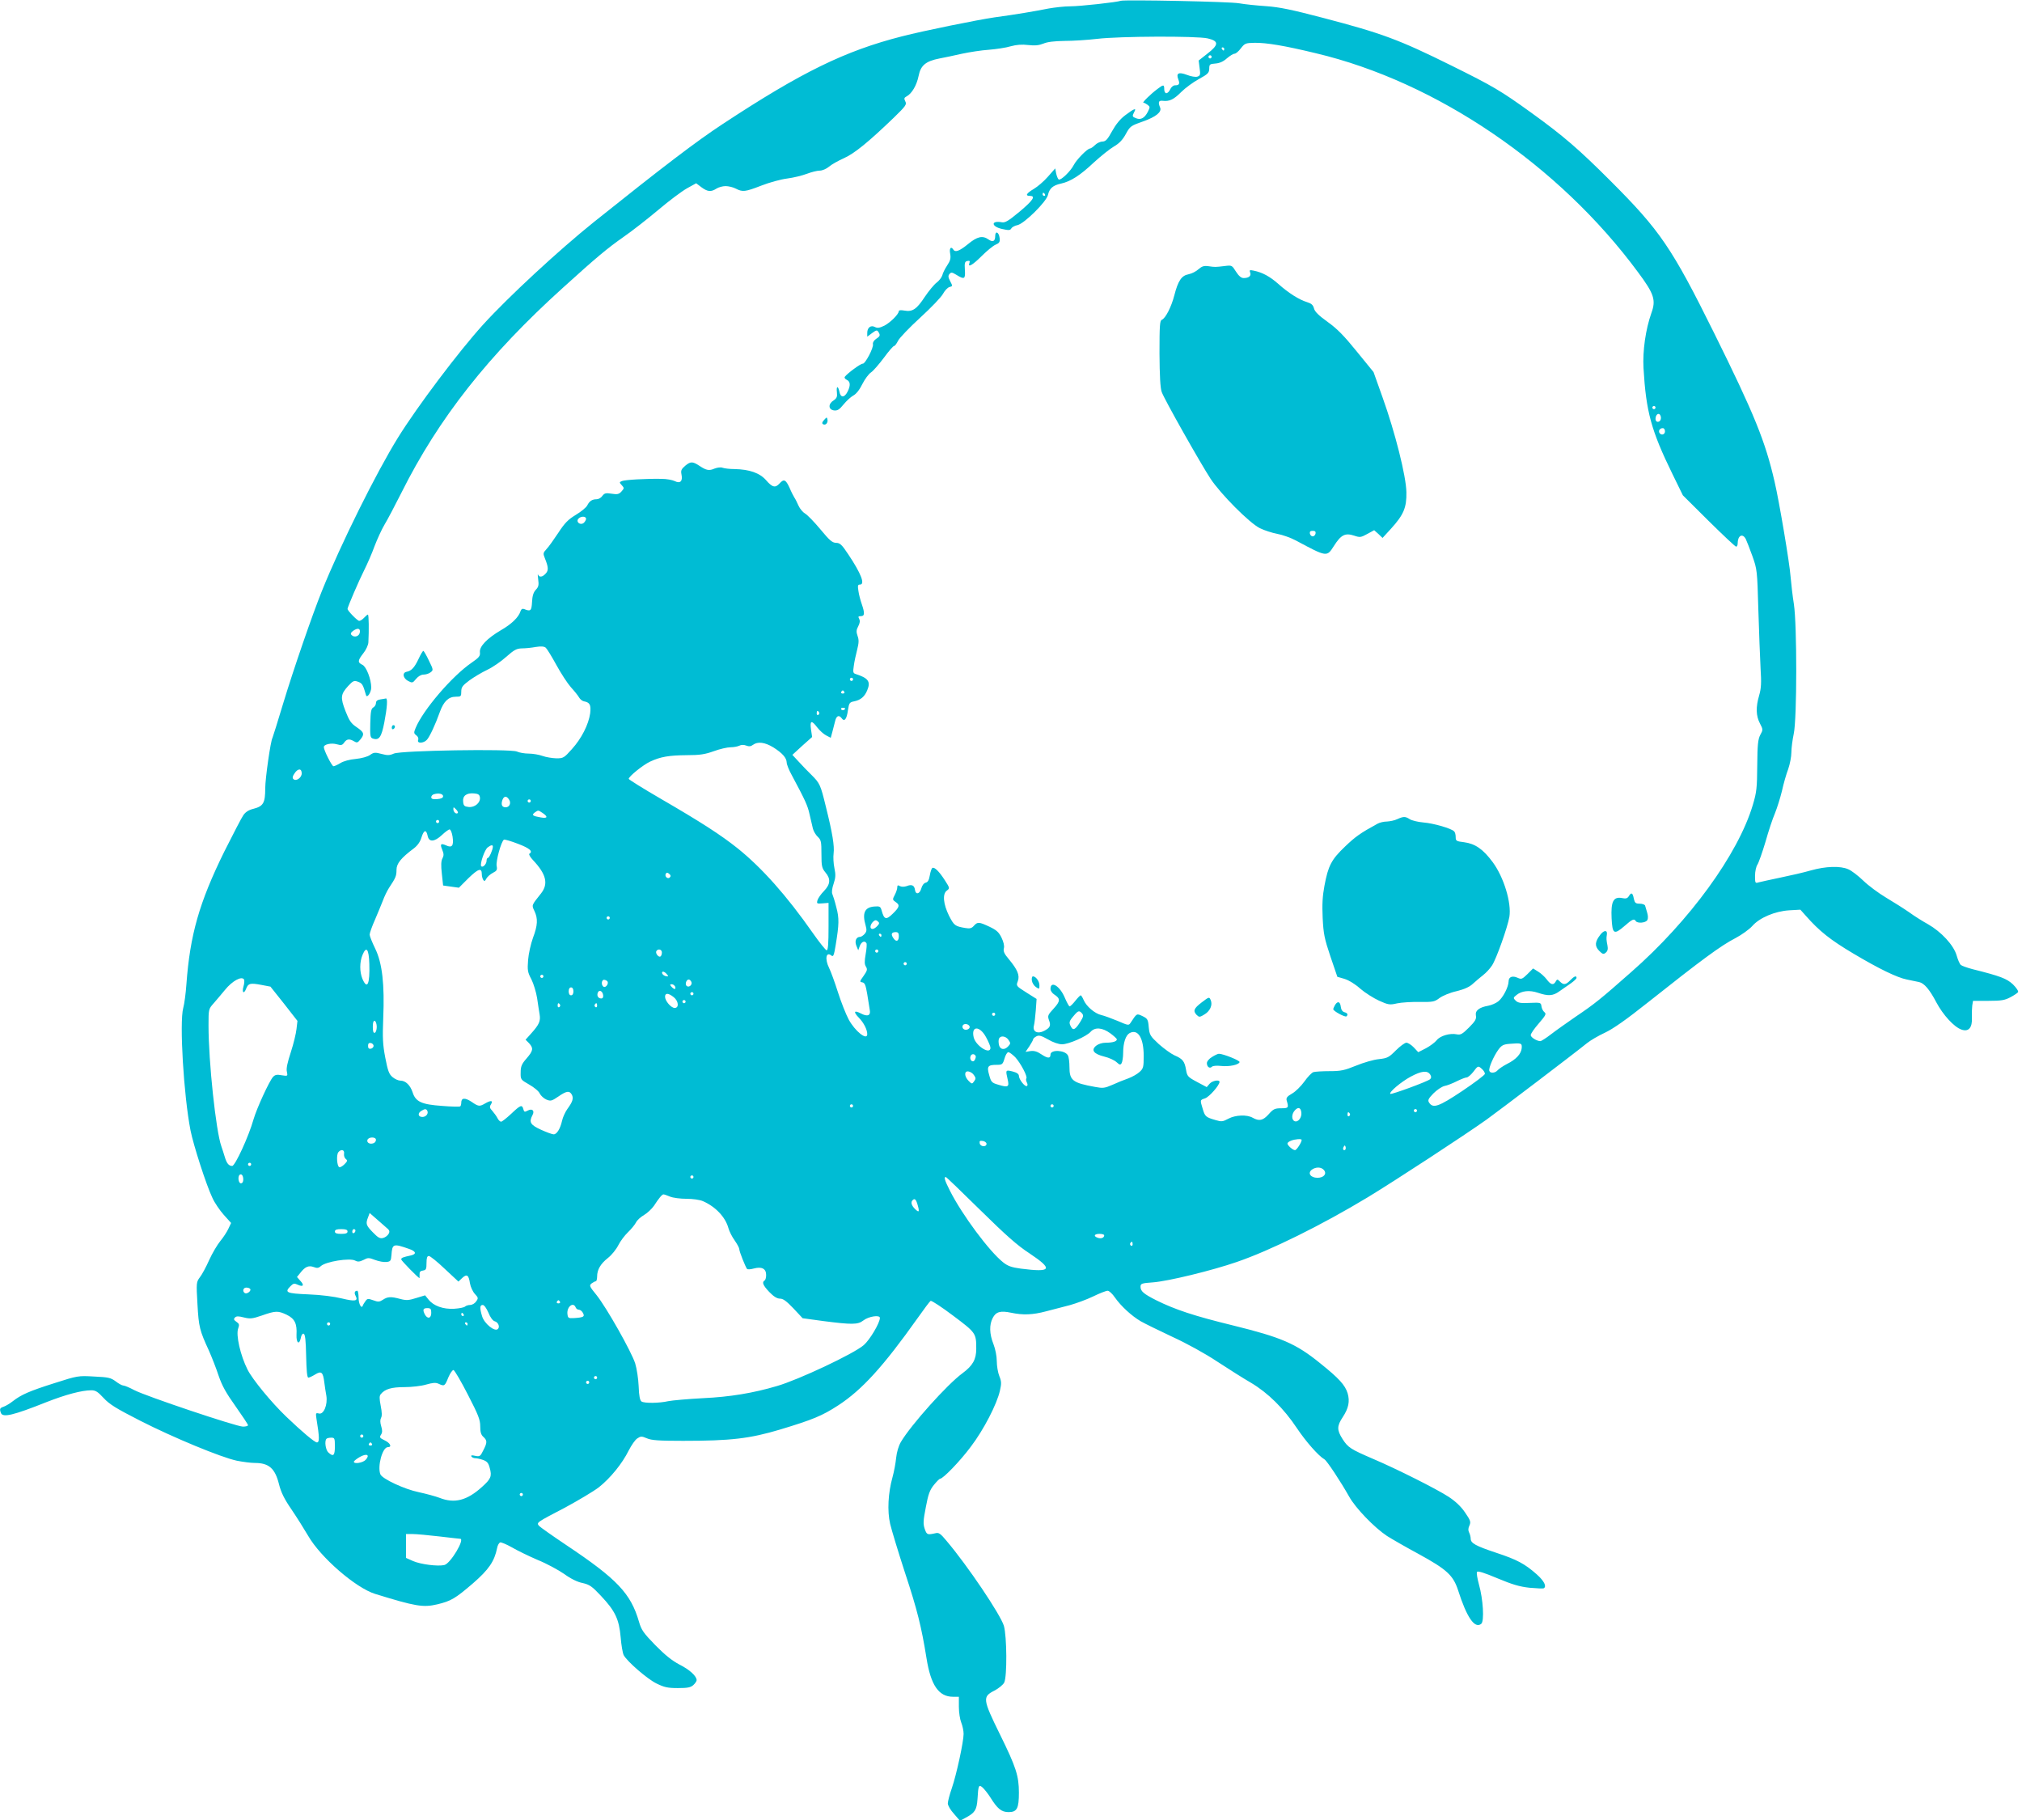 <?xml version="1.0" standalone="no"?>
<!DOCTYPE svg PUBLIC "-//W3C//DTD SVG 20010904//EN"
 "http://www.w3.org/TR/2001/REC-SVG-20010904/DTD/svg10.dtd">
<svg version="1.0" xmlns="http://www.w3.org/2000/svg"
 width="1280pt" height="1152pt" viewBox="0 0 1280 1152"
 preserveAspectRatio="xMidYMid meet">
<g transform="translate(0,1152) scale(0.1,-0.1)"
fill="#00bcd4" stroke="none">
<path d="M7095 11515 c-23 -9 -259 -35 -320 -35 -36 0 -98 -7 -138 -14 -78
-16 -215 -39 -342 -56 -109 -16 -445 -84 -585 -120 -361 -92 -635 -226 -1135
-555 -166 -109 -376 -269 -815 -620 -222 -178 -543 -475 -702 -650 -155 -171
-417 -519 -538 -714 -139 -224 -363 -676 -482 -971 -62 -154 -181 -500 -244
-708 -36 -119 -67 -219 -69 -222 -12 -19 -46 -258 -46 -320 0 -92 -12 -113
-73 -129 -30 -7 -51 -20 -65 -40 -11 -15 -65 -120 -121 -231 -159 -323 -217
-527 -240 -840 -4 -58 -13 -125 -20 -150 -25 -91 3 -555 46 -775 18 -92 100
-347 139 -428 14 -31 47 -79 72 -107 l46 -51 -17 -36 c-9 -20 -32 -55 -51 -78
-19 -23 -51 -77 -71 -121 -19 -43 -46 -93 -59 -109 -22 -30 -23 -34 -15 -170
8 -145 14 -167 73 -295 18 -41 46 -112 61 -158 22 -64 47 -109 107 -193 43
-61 79 -115 79 -120 0 -5 -14 -9 -32 -9 -41 0 -616 193 -688 231 -30 16 -61
29 -69 29 -8 0 -30 12 -48 26 -31 23 -46 27 -137 31 -101 6 -105 5 -252 -42
-161 -51 -210 -73 -264 -115 -19 -15 -45 -30 -57 -34 -24 -8 -27 -14 -17 -40
12 -30 77 -15 288 69 120 47 223 75 284 75 27 0 41 -9 78 -49 37 -40 79 -66
232 -144 208 -106 512 -232 612 -253 36 -7 87 -14 113 -14 89 0 128 -34 153
-134 13 -52 33 -93 79 -160 34 -50 81 -125 105 -166 79 -138 302 -331 425
-369 256 -79 303 -87 393 -66 87 21 113 36 226 133 100 87 136 139 153 224 3
17 12 32 19 35 7 2 40 -12 74 -31 34 -20 108 -56 164 -80 57 -23 132 -64 168
-89 41 -30 84 -51 116 -57 44 -10 60 -21 116 -81 90 -95 115 -148 125 -262 4
-51 13 -101 19 -113 21 -40 150 -152 208 -180 49 -24 71 -29 135 -29 62 0 81
4 98 19 12 11 21 25 21 31 0 26 -45 67 -109 99 -47 25 -90 59 -153 123 -75 77
-88 96 -103 148 -52 179 -138 270 -460 485 -88 59 -166 114 -173 122 -17 21
-16 21 166 116 83 45 179 102 213 128 73 58 148 150 189 233 17 33 41 68 54
76 22 15 28 15 61 1 29 -13 79 -16 229 -16 304 0 422 14 616 72 205 62 264 86
367 153 150 98 284 245 502 552 40 57 77 106 82 109 6 3 70 -39 143 -94 144
-108 146 -111 146 -209 0 -68 -22 -107 -87 -155 -97 -71 -326 -327 -390 -435
-15 -26 -26 -64 -30 -100 -3 -32 -13 -87 -23 -123 -28 -100 -34 -214 -15 -296
9 -38 51 -177 94 -309 78 -236 104 -342 136 -540 27 -171 77 -245 168 -245
l37 0 0 -64 c0 -35 7 -80 15 -99 8 -20 15 -52 15 -72 0 -49 -45 -258 -75 -345
-14 -40 -25 -83 -25 -95 0 -13 17 -42 39 -66 l38 -44 37 20 c58 31 69 49 74
118 5 88 8 94 34 71 11 -11 32 -37 46 -59 46 -74 71 -95 117 -95 53 0 65 23
65 123 0 106 -18 162 -120 369 -110 224 -111 238 -35 277 27 14 55 37 62 51
19 38 17 292 -2 359 -22 72 -229 380 -364 539 -38 46 -49 53 -70 47 -50 -11
-54 -10 -67 27 -11 33 -10 51 7 139 15 81 25 108 51 140 17 21 35 39 39 39 19
0 127 112 194 202 81 106 166 270 185 356 10 44 10 58 -4 92 -9 22 -16 65 -16
95 0 31 -9 76 -21 107 -26 65 -27 123 -5 165 20 40 49 48 116 34 75 -16 137
-14 223 9 43 11 110 29 150 39 39 11 106 35 147 55 41 20 82 36 92 36 9 0 30
-19 46 -43 38 -54 105 -116 163 -150 24 -14 114 -58 199 -98 90 -41 210 -107
285 -157 72 -47 168 -108 215 -135 106 -63 207 -162 290 -287 57 -85 137 -176
174 -197 16 -9 103 -141 156 -235 40 -73 160 -197 240 -250 30 -19 120 -71
200 -114 179 -98 219 -135 250 -229 55 -173 106 -247 147 -213 20 17 12 155
-15 250 -10 37 -16 72 -12 78 5 8 46 -5 129 -40 96 -40 140 -53 204 -60 45 -4
85 -6 90 -3 19 12 2 46 -45 88 -76 67 -125 93 -255 136 -132 44 -163 61 -163
90 0 11 -5 29 -10 39 -7 13 -6 27 2 44 10 23 7 32 -28 83 -26 38 -60 70 -104
99 -79 51 -328 176 -476 239 -144 62 -160 72 -195 126 -37 58 -36 83 1 139 37
56 46 100 31 151 -16 52 -54 94 -175 191 -153 124 -245 163 -549 238 -250 61
-369 101 -488 160 -79 40 -99 57 -99 85 0 20 6 23 78 28 96 7 375 75 531 129
213 73 537 233 830 410 176 107 609 390 751 491 86 62 560 422 636 484 22 18
74 48 115 67 51 24 135 83 267 188 348 276 465 362 558 410 40 21 88 56 106
76 46 53 143 94 234 100 l71 4 34 -38 c86 -98 157 -154 302 -240 161 -96 277
-152 338 -164 30 -6 65 -13 77 -16 33 -7 67 -47 110 -129 42 -79 112 -156 159
-172 45 -16 69 12 66 76 -1 25 0 60 2 76 l5 30 98 0 c81 0 104 4 139 23 23 12
45 27 48 32 4 6 -11 28 -32 49 -40 37 -78 52 -258 97 -33 9 -65 20 -72 26 -7
5 -19 33 -27 61 -19 65 -97 149 -181 197 -33 18 -87 52 -120 76 -33 23 -98 64
-145 92 -47 28 -112 76 -145 108 -32 31 -75 64 -95 72 -50 22 -142 19 -235 -7
-44 -13 -132 -33 -195 -46 -63 -13 -125 -27 -137 -30 -22 -7 -23 -5 -23 42 0
27 7 58 15 70 8 12 31 77 51 144 19 68 46 149 60 181 13 32 33 95 44 140 10
46 28 109 40 140 11 32 20 79 20 105 0 27 7 80 15 118 21 95 21 689 1 821 -8
49 -17 127 -21 174 -6 85 -72 476 -101 600 -59 257 -128 427 -382 940 -269
543 -343 651 -657 965 -199 199 -297 284 -498 429 -198 143 -245 170 -507 300
-335 166 -441 205 -815 303 -195 51 -274 68 -360 74 -60 4 -137 12 -170 18
-56 11 -728 24 -750 16z m550 -238 c72 -17 71 -40 -1 -96 l-56 -44 6 -48 c6
-42 4 -48 -14 -54 -11 -4 -41 1 -66 11 -53 20 -70 11 -55 -28 11 -29 6 -38
-21 -38 -10 0 -24 -11 -30 -25 -6 -14 -17 -25 -25 -25 -7 0 -13 11 -13 25 0
31 -5 31 -44 1 -44 -33 -97 -86 -88 -86 5 0 16 -6 26 -13 17 -13 17 -15 2 -45
-20 -39 -44 -52 -73 -41 -26 10 -27 13 -13 40 16 28 1 23 -55 -19 -34 -25 -61
-59 -85 -102 -29 -53 -40 -65 -61 -66 -14 0 -35 -10 -47 -22 -12 -12 -27 -22
-32 -22 -16 0 -86 -71 -103 -105 -20 -39 -82 -99 -95 -91 -5 3 -12 20 -16 38
l-6 32 -46 -52 c-25 -29 -66 -64 -90 -78 -47 -28 -56 -44 -24 -44 38 0 20 -28
-66 -100 -70 -58 -91 -71 -112 -67 -69 13 -69 -26 0 -42 44 -10 53 -9 60 3 4
8 22 18 39 21 44 10 184 149 193 191 9 41 31 61 83 72 62 14 121 52 209 135
44 40 100 85 126 100 33 19 55 42 75 79 27 49 31 52 108 79 82 29 121 60 109
88 -14 34 -10 46 16 43 43 -5 69 7 118 56 26 26 77 63 112 82 57 31 64 39 65
65 0 28 3 30 40 33 26 2 50 13 72 33 19 16 40 29 48 29 8 0 26 15 40 34 25 32
30 34 88 35 74 1 189 -18 387 -66 764 -181 1540 -709 2040 -1387 101 -136 114
-175 84 -257 -37 -105 -56 -240 -50 -349 16 -276 49 -396 183 -670 l66 -135
163 -162 c91 -90 169 -163 174 -163 6 0 10 9 10 19 0 51 30 68 51 30 6 -12 25
-61 42 -108 30 -84 31 -91 38 -341 4 -140 11 -307 14 -370 6 -93 4 -127 -9
-172 -22 -75 -20 -129 5 -177 20 -38 20 -41 2 -73 -14 -27 -18 -61 -19 -193
-1 -142 -4 -170 -28 -250 -93 -312 -401 -735 -770 -1058 -196 -173 -231 -201
-351 -282 -55 -38 -126 -88 -157 -112 -31 -24 -61 -43 -67 -43 -22 0 -61 24
-61 38 0 9 23 42 51 74 44 51 49 61 36 71 -9 7 -17 23 -19 37 -3 24 -5 25 -74
22 -58 -3 -74 0 -89 14 -17 17 -16 19 5 36 33 27 83 32 136 14 65 -22 95 -20
135 9 19 13 51 36 72 50 20 14 37 30 37 35 0 17 -15 11 -40 -15 -28 -29 -42
-31 -65 -8 -16 16 -18 16 -27 0 -14 -25 -31 -21 -57 14 -12 16 -37 39 -54 49
l-32 20 -36 -36 c-33 -32 -38 -34 -62 -23 -33 15 -57 6 -57 -23 -1 -36 -35
-102 -65 -126 -15 -12 -43 -24 -64 -28 -57 -10 -84 -31 -78 -62 4 -22 -4 -36
-44 -76 -41 -41 -53 -48 -77 -43 -43 9 -105 -9 -127 -37 -11 -14 -42 -37 -68
-51 l-49 -25 -28 30 c-15 16 -37 30 -47 30 -10 0 -40 -22 -67 -49 -44 -44 -53
-49 -107 -55 -33 -3 -98 -22 -144 -41 -74 -30 -96 -35 -168 -35 -45 0 -91 -3
-102 -6 -11 -3 -37 -30 -58 -60 -21 -29 -56 -64 -78 -76 -31 -18 -38 -27 -34
-43 14 -47 12 -50 -35 -50 -40 0 -50 -5 -79 -38 -36 -40 -60 -45 -101 -22 -37
21 -109 18 -154 -6 -35 -19 -44 -20 -80 -9 -63 18 -68 23 -82 70 -18 59 -18
57 15 68 27 10 91 83 91 104 0 16 -46 8 -63 -12 l-18 -21 -62 33 c-58 31 -62
36 -69 77 -9 53 -21 69 -73 91 -22 10 -66 42 -99 71 -55 51 -59 58 -64 107 -4
49 -8 55 -39 70 -38 18 -36 19 -76 -42 -12 -18 -15 -17 -82 12 -39 16 -85 33
-103 37 -41 9 -95 55 -112 95 -7 16 -15 30 -19 30 -3 0 -19 -16 -34 -35 -15
-19 -31 -35 -36 -35 -4 0 -17 24 -30 54 -31 75 -91 112 -91 56 0 -11 11 -27
24 -35 40 -26 39 -42 -4 -89 -37 -40 -39 -46 -30 -72 14 -36 8 -49 -30 -69
-42 -22 -75 -5 -65 33 4 15 9 59 12 98 l5 71 -65 41 c-65 41 -65 42 -54 71 14
37 -2 74 -57 140 -29 34 -36 50 -31 69 4 15 -2 40 -15 67 -17 35 -32 48 -76
69 -66 31 -76 32 -99 6 -14 -16 -26 -19 -54 -14 -65 11 -71 15 -103 77 -37 75
-43 139 -14 160 19 14 19 16 -12 64 -37 58 -67 87 -80 79 -5 -3 -12 -24 -16
-47 -5 -29 -12 -43 -26 -46 -12 -3 -23 -18 -28 -37 -10 -36 -36 -41 -40 -8 -4
29 -21 36 -53 23 -16 -5 -31 -5 -42 0 -13 8 -17 6 -17 -8 0 -10 -7 -31 -16
-48 -15 -28 -14 -31 5 -44 29 -19 26 -32 -17 -74 -43 -42 -55 -38 -71 20 -7
25 -12 28 -47 25 -61 -5 -77 -42 -54 -121 8 -28 6 -38 -7 -53 -9 -10 -22 -18
-28 -18 -25 0 -36 -26 -24 -56 l12 -29 10 28 c11 27 31 35 42 17 3 -5 1 -37
-5 -69 -8 -46 -8 -65 2 -80 10 -17 8 -25 -15 -58 -26 -36 -26 -38 -8 -41 16
-3 21 -17 31 -75 6 -40 13 -84 16 -100 7 -35 -14 -44 -56 -22 -44 23 -50 11
-12 -28 30 -31 52 -74 52 -103 0 -43 -78 19 -118 94 -17 32 -48 110 -68 173
-20 63 -45 131 -55 151 -29 58 -20 108 15 79 11 -9 16 4 26 66 22 133 23 171
4 241 -9 37 -21 74 -25 83 -5 10 -2 36 8 65 13 39 14 57 5 100 -6 28 -8 70 -5
92 6 47 -7 128 -49 296 -34 140 -38 148 -92 202 -23 22 -59 60 -81 84 l-39 42
62 57 63 56 -7 48 c-8 57 3 61 40 12 15 -19 40 -42 56 -50 l29 -15 10 37 c5
21 13 50 17 66 8 36 24 44 41 22 18 -26 33 -9 41 51 7 45 10 49 40 55 40 8 66
30 82 70 23 55 7 77 -74 103 -16 5 -17 13 -11 52 3 25 13 70 21 101 11 44 12
62 3 87 -9 26 -9 38 4 62 11 21 12 35 6 47 -8 14 -6 17 11 17 24 0 25 19 5 77
-8 23 -18 60 -21 83 -5 33 -4 40 10 40 34 0 7 70 -74 191 -41 62 -53 73 -78
73 -24 1 -41 16 -99 86 -39 47 -82 91 -96 99 -14 8 -33 30 -42 50 -9 20 -20
43 -26 51 -5 8 -20 36 -31 63 -24 52 -36 57 -63 27 -27 -30 -46 -25 -85 20
-40 46 -105 69 -200 71 -30 0 -64 4 -75 8 -12 5 -33 2 -52 -5 -34 -15 -52 -11
-93 16 -45 30 -58 30 -91 3 -26 -22 -30 -31 -25 -56 9 -43 -8 -60 -43 -42 -15
7 -52 14 -82 14 -99 2 -234 -6 -252 -14 -17 -7 -17 -9 -1 -26 16 -18 16 -20
-2 -40 -15 -17 -26 -20 -62 -14 -38 6 -46 3 -59 -14 -8 -12 -24 -21 -36 -21
-29 0 -46 -12 -60 -40 -7 -13 -39 -39 -72 -59 -48 -29 -70 -51 -111 -114 -28
-42 -61 -89 -74 -102 -22 -24 -23 -28 -11 -58 23 -57 24 -77 6 -97 -21 -23
-41 -26 -49 -7 -3 6 -2 -7 1 -31 5 -35 2 -47 -15 -65 -15 -16 -22 -38 -24 -77
-3 -57 -9 -62 -50 -45 -11 4 -18 0 -23 -14 -12 -38 -56 -81 -124 -120 -88 -52
-137 -103 -133 -139 3 -24 -5 -34 -53 -67 -124 -85 -307 -299 -354 -413 -12
-29 -12 -34 4 -46 11 -8 16 -20 12 -30 -9 -23 35 -22 56 2 17 19 53 95 82 177
24 66 55 95 100 95 33 0 35 2 35 33 0 27 8 38 51 70 29 21 79 51 113 67 34 16
88 53 120 82 51 45 66 53 100 54 23 0 62 4 88 9 34 5 52 4 63 -5 8 -7 38 -56
67 -109 29 -53 70 -116 92 -141 23 -25 46 -54 52 -65 6 -11 20 -22 30 -24 38
-7 46 -22 40 -76 -10 -71 -55 -160 -116 -227 -49 -55 -54 -58 -98 -58 -26 1
-65 7 -87 15 -22 8 -62 15 -88 15 -26 0 -60 6 -75 13 -41 18 -734 7 -779 -13
-27 -12 -41 -12 -78 -2 -41 11 -49 10 -73 -7 -16 -11 -53 -21 -91 -25 -37 -3
-77 -14 -96 -26 -18 -11 -38 -20 -44 -20 -10 0 -61 101 -61 121 0 18 48 28 82
18 28 -8 35 -6 47 11 16 23 33 25 62 8 18 -11 23 -10 40 11 28 34 24 46 -23
78 -36 24 -47 41 -71 102 -33 86 -31 106 17 159 31 33 37 36 62 27 27 -10 32
-18 51 -85 6 -22 33 17 33 48 0 52 -31 133 -56 144 -31 15 -30 27 6 73 17 21
31 52 32 69 4 75 3 176 -3 176 -3 0 -14 -9 -24 -20 -10 -11 -24 -20 -31 -20
-11 0 -74 64 -74 76 0 11 72 179 106 246 19 38 49 106 65 151 17 44 45 106 63
136 19 31 66 121 106 200 236 473 553 875 1025 1301 213 193 279 248 386 323
52 36 149 112 217 169 67 57 149 118 181 136 l58 32 33 -25 c39 -29 61 -31 95
-9 14 9 40 16 58 16 19 0 48 -7 65 -16 43 -22 58 -21 161 19 51 20 124 40 164
45 40 5 96 19 125 30 29 11 65 20 81 20 17 0 42 11 59 25 16 14 59 38 95 54
67 30 157 104 316 257 75 73 82 83 72 102 -9 18 -8 23 8 32 33 17 64 70 76
129 13 67 45 94 133 111 31 6 95 19 142 30 47 10 123 22 170 25 47 4 109 13
138 22 37 10 71 13 111 8 43 -5 68 -2 96 9 25 11 70 16 134 17 53 0 146 6 206
13 140 17 630 19 700 3z m105 -67 c0 -5 -2 -10 -4 -10 -3 0 -8 5 -11 10 -3 6
-1 10 4 10 6 0 11 -4 11 -10z m-80 -50 c0 -5 -4 -10 -10 -10 -5 0 -10 5 -10
10 0 6 5 10 10 10 6 0 10 -4 10 -10z m-1055 -870 c3 -5 1 -10 -4 -10 -6 0 -11
5 -11 10 0 6 2 10 4 10 3 0 8 -4 11 -10z m3865 -1350 c0 -5 -4 -10 -10 -10 -5
0 -10 5 -10 10 0 6 5 10 10 10 6 0 10 -4 10 -10z m32 -52 c7 -19 -2 -38 -18
-38 -8 0 -14 8 -14 18 0 30 23 44 32 20z m28 -98 c0 -21 -24 -28 -35 -10 -8
14 3 30 21 30 8 0 14 -9 14 -20z m-6830 -554 c0 -7 -7 -19 -15 -26 -21 -17
-51 6 -34 26 15 18 49 18 49 0z m-1432 -718 c-3 -25 -34 -36 -52 -18 -8 8 -6
15 8 26 29 21 48 18 44 -8z m3122 -298 c0 -5 -4 -10 -10 -10 -5 0 -10 5 -10
10 0 6 5 10 10 10 6 0 10 -4 10 -10z m-55 -80 c3 -5 -1 -10 -10 -10 -9 0 -13
5 -10 10 3 6 8 10 10 10 2 0 7 -4 10 -10z m5 -104 c0 -11 -19 -15 -25 -6 -3 5
1 10 9 10 9 0 16 -2 16 -4z m-165 -25 c3 -5 1 -12 -5 -16 -5 -3 -10 1 -10 9 0
18 6 21 15 7z m-289 -222 c57 -36 83 -66 84 -95 0 -12 14 -48 32 -80 86 -161
101 -193 113 -249 8 -33 17 -73 21 -90 4 -16 18 -40 31 -52 21 -20 23 -31 23
-109 0 -77 3 -89 25 -116 35 -41 32 -75 -9 -118 -19 -19 -37 -45 -41 -58 -6
-22 -4 -23 32 -20 l38 3 0 -150 c0 -107 -3 -150 -12 -150 -6 0 -46 50 -88 110
-165 236 -322 412 -475 535 -108 86 -232 166 -487 314 -112 65 -203 122 -203
126 0 15 90 88 135 109 66 31 119 40 232 41 83 0 115 5 171 25 38 14 86 25
106 25 21 0 46 5 56 10 12 6 28 7 43 1 18 -7 30 -6 43 4 31 23 76 17 130 -16z
m-2986 -164 c0 -28 -36 -53 -53 -36 -7 7 -5 18 7 35 21 33 46 34 46 1z m895
-145 c0 -10 -12 -16 -37 -18 -28 -2 -38 1 -38 12 0 8 8 17 18 19 30 9 57 2 57
-13z m233 -7 c5 -33 -32 -65 -71 -61 -27 3 -33 8 -35 33 -5 37 21 57 68 53 27
-2 36 -8 38 -25z m185 -15 c14 -21 2 -48 -22 -48 -24 0 -31 18 -20 48 10 25
27 25 42 0z m137 -8 c0 -5 -4 -10 -10 -10 -5 0 -10 5 -10 10 0 6 5 10 10 10 6
0 10 -4 10 -10z m-462 -76 c-10 -10 -28 6 -28 24 0 15 1 15 17 -1 9 -9 14 -19
11 -23z m537 0 c36 -24 31 -36 -12 -28 -52 9 -59 15 -38 31 23 16 21 16 50 -3z
m-655 -54 c0 -5 -4 -10 -10 -10 -5 0 -10 5 -10 10 0 6 5 10 10 10 6 0 10 -4
10 -10z m85 -96 c8 -57 -3 -73 -41 -55 -34 15 -40 9 -24 -29 10 -24 10 -36 1
-53 -9 -16 -10 -45 -4 -97 l8 -75 50 -7 50 -7 61 61 c62 60 84 67 84 25 0 -12
4 -28 9 -36 7 -11 11 -9 20 8 6 11 25 28 41 36 25 13 29 19 24 44 -6 29 29
156 46 166 4 3 45 -9 89 -26 74 -28 97 -48 72 -63 -5 -3 5 -21 22 -39 85 -90
100 -151 52 -212 -61 -77 -60 -73 -42 -111 23 -48 21 -91 -9 -170 -14 -39 -28
-101 -31 -141 -5 -64 -3 -77 21 -122 14 -28 30 -81 36 -118 5 -38 13 -84 16
-104 7 -42 -3 -64 -53 -120 l-36 -40 22 -22 c29 -32 27 -47 -16 -97 -31 -35
-37 -51 -37 -88 -1 -45 0 -46 54 -77 30 -17 61 -42 67 -57 7 -14 26 -31 42
-38 27 -11 34 -9 75 19 52 36 71 39 86 12 12 -23 5 -45 -28 -90 -13 -18 -29
-52 -34 -75 -11 -50 -33 -86 -53 -86 -9 0 -45 13 -80 29 -68 31 -78 48 -54 93
15 28 -2 44 -31 28 -19 -10 -22 -9 -27 9 -8 31 -18 27 -77 -29 -29 -27 -58
-50 -64 -50 -6 0 -17 10 -23 23 -6 12 -21 32 -32 45 -18 19 -19 26 -9 42 15
25 0 27 -38 5 -34 -20 -42 -19 -85 11 -41 27 -65 26 -65 -5 0 -11 -3 -22 -7
-24 -5 -3 -56 -2 -115 3 -129 9 -167 26 -186 86 -15 45 -44 74 -78 74 -12 0
-35 10 -50 23 -22 19 -29 40 -45 122 -16 83 -18 126 -13 250 9 214 -6 349 -51
441 -19 39 -35 79 -35 88 0 10 15 53 34 95 18 42 40 96 50 121 9 25 26 60 38
79 43 65 48 76 48 115 0 40 28 75 111 137 23 18 39 41 47 68 15 48 30 53 39
11 8 -42 43 -40 91 5 20 19 42 35 48 35 7 0 15 -21 19 -46z m255 -63 c0 -19
-23 -71 -31 -71 -5 0 -9 -8 -9 -19 0 -21 -25 -46 -34 -33 -9 14 22 104 41 118
21 16 33 18 33 5z m1120 -195 c-13 -13 -35 7 -25 24 5 8 11 8 21 -1 10 -8 12
-15 4 -23z m-380 -256 c0 -5 -4 -10 -10 -10 -5 0 -10 5 -10 10 0 6 5 10 10 10
6 0 10 -4 10 -10z m1694 -51 c-10 -11 -23 -19 -31 -19 -18 0 -16 25 3 45 13
12 19 13 30 4 12 -10 12 -15 -2 -30z m136 -63 c0 -34 -16 -41 -34 -15 -18 26
-13 39 15 39 14 0 19 -7 19 -24z m-110 4 c0 -5 -2 -10 -4 -10 -3 0 -8 5 -11
10 -3 6 -1 10 4 10 6 0 11 -4 11 -10z m-3242 -181 c4 -128 -13 -167 -44 -94
-18 44 -18 106 1 151 24 58 40 38 43 -57z m1852 72 c0 -11 -4 -22 -9 -25 -12
-8 -34 21 -26 34 11 17 35 11 35 -9z m1370 9 c0 -5 -4 -10 -10 -10 -5 0 -10 5
-10 10 0 6 5 10 10 10 6 0 10 -4 10 -10z m180 -80 c0 -5 -4 -10 -10 -10 -5 0
-10 5 -10 10 0 6 5 10 10 10 6 0 10 -4 10 -10z m-1519 -66 c12 -14 11 -16 -5
-13 -11 2 -21 10 -24 17 -5 17 13 15 29 -4z m-781 -14 c0 -5 -4 -10 -10 -10
-5 0 -10 5 -10 10 0 6 5 10 10 10 6 0 10 -4 10 -10z m-1895 -20 c3 -5 2 -26
-4 -45 -11 -40 4 -49 18 -11 13 32 26 35 95 22 l58 -11 86 -108 85 -109 -6
-51 c-3 -29 -19 -95 -36 -147 -21 -64 -30 -104 -25 -123 6 -29 6 -29 -33 -23
-31 6 -42 3 -55 -11 -24 -27 -103 -199 -123 -268 -31 -110 -117 -295 -135
-295 -22 0 -35 16 -48 60 -6 19 -15 49 -21 65 -34 96 -81 533 -81 764 0 103 0
104 33 141 17 20 50 58 71 84 46 57 106 90 121 66z m2302 -15 c5 -16 -14 -38
-26 -31 -18 12 -13 48 6 44 9 -2 18 -7 20 -13z m530 -1 c7 -18 -17 -38 -31
-24 -11 11 -1 40 14 40 6 0 13 -7 17 -16z m-103 -29 c3 -8 2 -15 -3 -15 -5 0
-14 7 -21 15 -10 12 -10 15 3 15 8 0 17 -7 21 -15z m-644 -30 c0 -16 -6 -25
-15 -25 -9 0 -15 9 -15 25 0 16 6 25 15 25 9 0 15 -9 15 -25z m188 -23 c2 -14
-2 -22 -12 -22 -19 0 -29 17 -22 36 8 22 30 12 34 -14z m572 8 c0 -5 -4 -10
-10 -10 -5 0 -10 5 -10 10 0 6 5 10 10 10 6 0 10 -4 10 -10z m-126 -21 c32
-25 36 -69 7 -69 -23 0 -61 45 -61 71 0 25 21 24 54 -2z m76 -29 c0 -5 -4 -10
-10 -10 -5 0 -10 5 -10 10 0 6 5 10 10 10 6 0 10 -4 10 -10z m-795 -19 c3 -5
1 -12 -5 -16 -5 -3 -10 1 -10 9 0 18 6 21 15 7z m235 -7 c0 -8 -5 -12 -10 -9
-6 4 -8 11 -5 16 9 14 15 11 15 -7z m3070 -49 c10 -12 8 -21 -9 -49 -32 -52
-47 -61 -60 -37 -16 28 -14 36 15 70 29 35 36 37 54 16z m-550 -5 c0 -5 -4
-10 -10 -10 -5 0 -10 5 -10 10 0 6 5 10 10 10 6 0 10 -4 10 -10z m-3915 -80
c0 -18 -6 -35 -12 -37 -9 -3 -13 8 -13 37 0 29 4 40 13 38 6 -3 12 -20 12 -38z
m3753 3 c5 -17 -26 -29 -40 -15 -6 6 -7 15 -3 22 9 14 37 9 43 -7z m104 -68
c15 -27 28 -58 28 -67 0 -47 -92 11 -106 65 -18 75 38 76 78 2z m786 25 c23
-17 42 -34 42 -39 0 -13 -27 -21 -70 -21 -23 0 -47 -8 -61 -19 -34 -28 -16
-52 52 -69 30 -7 64 -23 77 -35 20 -18 24 -19 32 -7 5 8 10 38 10 66 0 63 16
111 41 125 53 28 89 -31 89 -145 0 -70 -2 -79 -26 -101 -14 -13 -47 -32 -72
-41 -26 -9 -71 -27 -101 -41 -48 -21 -60 -22 -108 -13 -144 26 -163 41 -163
128 0 29 -4 62 -10 72 -18 34 -110 38 -110 5 0 -26 -18 -25 -57 1 -28 19 -46
24 -70 21 l-31 -5 24 35 c13 20 24 40 24 44 0 5 9 13 20 19 17 9 31 5 74 -19
32 -19 68 -31 89 -31 42 0 154 49 181 79 28 31 74 27 124 -9z m-644 -42 c14
-20 14 -24 -1 -40 -23 -26 -51 -23 -59 7 -3 14 -4 32 0 40 8 22 43 18 60 -7z
m-4019 -38 c0 -8 -8 -16 -17 -18 -13 -2 -18 3 -18 18 0 15 5 20 18 18 9 -2 17
-10 17 -18z m7268 -14 c-3 -36 -35 -72 -94 -101 -25 -13 -51 -31 -58 -39 -16
-19 -48 -21 -53 -4 -6 17 28 94 58 135 20 27 32 33 72 36 74 6 77 4 75 -27z
m-3206 -58 c34 -37 80 -124 70 -134 -3 -4 -2 -15 3 -25 6 -11 6 -20 1 -23 -12
-8 -51 42 -51 64 0 12 -13 21 -40 28 -45 11 -45 10 -31 -51 11 -47 3 -52 -59
-33 -42 12 -46 17 -58 61 -16 56 -9 65 49 65 33 0 37 3 48 40 6 22 17 40 24
40 7 0 27 -15 44 -32z m-250 6 c1 -5 -2 -16 -7 -24 -12 -20 -35 2 -26 25 6 17
27 16 33 -1z m3205 -81 c10 -9 18 -22 18 -30 0 -7 -65 -56 -144 -109 -150
-100 -185 -112 -210 -72 -9 14 -3 25 28 57 22 22 53 43 70 47 17 3 52 17 78
30 26 13 54 24 62 24 8 0 27 16 42 35 30 40 31 41 56 18z m-3216 -39 c12 -17
12 -23 0 -39 -12 -17 -14 -17 -34 3 -29 29 -29 65 -1 60 12 -2 28 -12 35 -24z
m2888 4 c8 -13 7 -21 -1 -29 -14 -14 -246 -99 -252 -93 -10 10 68 76 129 109
69 37 106 41 124 13z m-3654 -198 c0 -5 -4 -10 -10 -10 -5 0 -10 5 -10 10 0 6
5 10 10 10 6 0 10 -4 10 -10z m1270 0 c0 -5 -4 -10 -10 -10 -5 0 -10 5 -10 10
0 6 5 10 10 10 6 0 10 -4 10 -10z m1568 -41 c4 -32 -20 -64 -42 -56 -21 8 -21
45 1 69 21 23 37 18 41 -13z m-5534 12 c11 -18 -6 -41 -30 -41 -28 0 -32 24
-6 39 21 13 29 13 36 2z m6266 -1 c0 -5 -4 -10 -10 -10 -5 0 -10 5 -10 10 0 6
5 10 10 10 6 0 10 -4 10 -10z m-425 -19 c3 -5 1 -12 -5 -16 -5 -3 -10 1 -10 9
0 18 6 21 15 7z m-6165 -166 c0 -9 -7 -18 -15 -21 -23 -9 -45 3 -39 21 8 20
54 20 54 0z m5860 0 c0 -16 -32 -65 -42 -65 -14 0 -48 30 -48 42 0 5 10 13 23
18 25 10 67 13 67 5z m-1995 -25 c0 -22 -39 -19 -43 3 -3 15 1 18 20 15 12 -2
23 -10 23 -18z m2271 -37 c-10 -10 -19 5 -10 18 6 11 8 11 12 0 2 -7 1 -15 -2
-18z m-6338 -25 c-2 -13 3 -28 11 -34 12 -9 10 -15 -8 -33 -12 -12 -27 -21
-33 -19 -15 5 -20 79 -6 95 17 21 40 16 36 -9z m-588 -68 c0 -5 -4 -10 -10
-10 -5 0 -10 5 -10 10 0 6 5 10 10 10 6 0 10 -4 10 -10z m6791 -36 c20 -24 -1
-49 -41 -49 -43 0 -64 29 -36 51 26 19 60 18 77 -2z m-6841 -60 c0 -15 -6 -24
-15 -24 -15 0 -21 40 -9 53 12 11 24 -3 24 -29z m2850 16 c0 -5 -4 -10 -10
-10 -5 0 -10 5 -10 10 0 6 5 10 10 10 6 0 10 -4 10 -10z m1814 -208 c164 -161
234 -224 314 -276 151 -101 139 -121 -56 -96 -58 8 -82 16 -112 40 -88 70
-259 300 -336 452 -34 67 -40 88 -27 88 4 0 101 -94 217 -208z m-1963 84 c19
-8 66 -14 104 -14 41 0 84 -6 105 -15 80 -35 142 -101 161 -170 6 -22 24 -57
40 -79 16 -23 29 -47 29 -55 0 -15 39 -112 49 -125 4 -4 23 -3 44 3 49 13 77
-1 77 -41 0 -16 -4 -32 -10 -35 -18 -11 -10 -31 30 -73 28 -29 49 -42 68 -42
20 0 41 -16 85 -62 l58 -62 132 -18 c178 -23 218 -23 251 3 34 27 106 38 106
17 0 -32 -64 -139 -102 -172 -63 -55 -414 -220 -549 -259 -152 -45 -298 -69
-469 -77 -96 -5 -195 -14 -220 -19 -57 -13 -151 -14 -169 -2 -10 7 -16 35 -18
96 -2 47 -12 113 -22 145 -24 75 -181 353 -245 433 -46 56 -47 61 -30 74 10 7
21 13 26 13 4 0 8 14 8 30 0 43 21 80 69 118 23 18 52 54 65 80 13 26 41 63
61 82 20 19 43 47 51 62 7 15 31 36 52 48 20 12 48 38 62 58 31 48 51 72 60
72 4 0 23 -6 41 -14z m1568 -53 c13 -45 9 -51 -18 -24 -21 21 -27 42 -14 54
13 14 22 6 32 -30z m-3366 -141 c23 -18 26 -26 17 -42 -6 -11 -22 -23 -35 -26
-20 -5 -32 2 -65 36 -43 44 -46 54 -30 95 l10 27 38 -33 c21 -19 51 -44 65
-57z m-243 -27 c0 -11 -11 -15 -40 -15 -29 0 -40 4 -40 15 0 11 11 15 40 15
29 0 40 -4 40 -15z m50 6 c0 -6 -4 -13 -10 -16 -5 -3 -10 1 -10 9 0 9 5 16 10
16 6 0 10 -4 10 -9z m4740 -30 c0 -16 -19 -23 -40 -16 -30 10 -24 25 10 25 17
0 30 -4 30 -9z m180 -57 c0 -8 -5 -12 -10 -9 -6 4 -8 11 -5 16 9 14 15 11 15
-7z m-4581 -29 c44 -15 50 -32 14 -41 -54 -12 -63 -15 -63 -26 0 -7 108 -118
116 -118 0 0 0 10 0 23 -1 16 5 23 22 25 19 3 22 9 22 48 0 32 4 44 15 44 8 0
53 -36 100 -81 l87 -81 23 22 c30 28 42 21 50 -33 4 -23 18 -53 31 -67 22 -24
23 -27 8 -48 -8 -12 -25 -22 -38 -22 -12 0 -27 -5 -32 -10 -6 -6 -37 -12 -69
-14 -69 -4 -131 18 -163 59 l-21 26 -56 -17 c-47 -15 -63 -16 -101 -6 -59 16
-80 15 -110 -5 -22 -14 -30 -15 -62 -3 -31 11 -37 11 -48 -5 -7 -10 -15 -22
-17 -28 -8 -25 -27 8 -27 49 0 24 -4 44 -8 44 -17 0 -21 -13 -11 -32 18 -34
-3 -37 -86 -17 -48 12 -132 23 -212 26 -142 6 -154 12 -113 53 17 17 24 18 45
8 35 -16 43 -3 16 25 l-21 24 21 26 c30 39 53 49 85 37 21 -8 31 -7 45 6 32
29 183 53 217 35 17 -9 28 -8 53 4 28 15 34 15 73 0 24 -9 56 -15 72 -13 26 3
29 7 32 43 5 73 11 75 111 40z m-1005 -254 c8 -12 -21 -34 -34 -26 -17 11 -11
35 9 35 11 0 22 -4 25 -9z m1961 -81 c3 -5 -1 -10 -10 -10 -9 0 -13 5 -10 10
3 6 8 10 10 10 2 0 7 -4 10 -10z m-453 -69 c11 -29 28 -51 39 -54 23 -6 35
-35 21 -49 -20 -20 -86 34 -100 80 -16 53 -15 72 4 72 9 0 23 -20 36 -49z
m552 34 c3 -8 12 -15 20 -15 9 0 20 -9 26 -20 13 -24 5 -29 -55 -33 -37 -2
-40 0 -43 26 -5 45 37 79 52 42z m-914 -35 c0 -35 -23 -41 -40 -11 -16 31 -12
41 15 41 21 0 25 -5 25 -30z m-915 -12 c51 -25 66 -56 62 -127 -2 -51 17 -67
27 -21 3 19 11 30 18 28 10 -3 14 -42 16 -141 2 -92 6 -137 14 -137 6 0 25 9
43 20 39 24 50 16 58 -50 3 -25 9 -63 13 -85 9 -57 -17 -120 -47 -112 -20 5
-21 3 -16 -31 20 -122 20 -152 3 -152 -14 0 -96 69 -194 163 -94 90 -214 236
-245 298 -45 89 -75 220 -59 261 8 23 7 29 -12 42 -16 11 -18 17 -9 26 9 10
22 10 57 1 40 -10 54 -8 113 12 88 31 103 31 158 5z m1120 2 c3 -5 1 -10 -4
-10 -6 0 -11 5 -11 10 0 6 2 10 4 10 3 0 8 -4 11 -10z m-845 -60 c0 -5 -4 -10
-10 -10 -5 0 -10 5 -10 10 0 6 5 10 10 10 6 0 10 -4 10 -10z m870 0 c0 -5 -2
-10 -4 -10 -3 0 -8 5 -11 10 -3 6 -1 10 4 10 6 0 11 -4 11 -10z m2 -448 c66
-128 78 -158 78 -200 0 -36 5 -54 20 -67 25 -23 25 -36 -1 -86 -18 -37 -22
-40 -51 -34 -21 5 -28 4 -24 -4 4 -6 15 -11 25 -11 10 0 32 -5 49 -11 25 -9
34 -19 42 -50 15 -53 8 -70 -49 -121 -95 -86 -174 -106 -268 -69 -26 10 -86
26 -132 36 -89 18 -231 84 -243 113 -20 50 13 172 47 172 28 0 16 26 -20 43
-31 15 -34 19 -23 36 9 14 9 28 1 54 -7 23 -7 40 -1 52 7 11 6 37 -2 77 -9 47
-9 63 1 74 26 32 68 44 149 44 46 0 107 7 137 16 43 12 61 14 80 5 36 -17 39
-15 61 40 12 28 27 49 33 47 7 -2 48 -72 91 -156z m818 108 c0 -5 -4 -10 -10
-10 -5 0 -10 5 -10 10 0 6 5 10 10 10 6 0 10 -4 10 -10z m-50 -30 c0 -5 -4
-10 -10 -10 -5 0 -10 5 -10 10 0 6 5 10 10 10 6 0 10 -4 10 -10z m-1430 -340
c0 -5 -4 -10 -10 -10 -5 0 -10 5 -10 10 0 6 5 10 10 10 6 0 10 -4 10 -10z
m-180 -65 c0 -59 -10 -68 -42 -38 -17 16 -25 73 -11 86 3 4 17 7 30 7 21 0 23
-4 23 -55z m235 15 c3 -5 -1 -10 -10 -10 -9 0 -13 5 -10 10 3 6 8 10 10 10 2
0 7 -4 10 -10z m-40 -100 c-17 -19 -75 -29 -75 -12 0 4 17 18 38 30 43 24 66
14 37 -18z m995 -220 c0 -5 -4 -10 -10 -10 -5 0 -10 5 -10 10 0 6 5 10 10 10
6 0 10 -4 10 -10z m-530 -265 c69 -8 128 -15 133 -15 32 0 -61 -157 -100 -166
-40 -10 -150 4 -198 25 l-45 20 0 75 0 76 43 0 c23 0 98 -7 167 -15z"/>
<path d="M6300 10026 c0 -33 -15 -41 -42 -22 -38 27 -72 19 -130 -29 -54 -44
-81 -54 -93 -35 -15 24 -27 8 -20 -26 5 -29 1 -44 -19 -74 -14 -21 -28 -49
-31 -63 -4 -13 -20 -34 -36 -46 -16 -12 -49 -52 -74 -89 -52 -79 -78 -97 -129
-88 -21 4 -36 3 -36 -3 0 -19 -53 -72 -91 -92 -31 -15 -44 -17 -60 -9 -26 14
-49 -3 -49 -37 l0 -24 31 23 c26 19 31 20 39 8 14 -22 12 -28 -14 -45 -14 -10
-22 -23 -20 -33 6 -22 -50 -128 -65 -124 -11 2 -97 -61 -113 -83 -4 -5 1 -14
12 -19 24 -11 25 -37 5 -76 -20 -39 -44 -38 -51 0 -9 41 -21 38 -16 -4 3 -28
-1 -37 -23 -52 -34 -22 -31 -58 6 -62 21 -2 33 6 59 38 18 22 45 47 61 56 18
9 40 36 58 73 16 32 41 65 55 74 14 9 50 51 81 92 30 41 59 75 65 75 5 0 16
15 25 33 8 17 72 84 141 147 69 63 134 131 144 151 11 20 29 39 40 42 21 5 21
7 5 37 -13 25 -14 35 -4 46 10 12 16 11 44 -6 50 -31 57 -27 53 32 -3 45 0 53
16 56 14 3 17 0 13 -12 -13 -33 20 -14 77 43 33 33 72 65 88 72 24 10 29 17
26 42 -4 38 -28 49 -28 13z"/>
<path d="M7587 9816 c-15 -14 -43 -28 -63 -32 -44 -8 -66 -40 -90 -133 -19
-74 -56 -146 -79 -155 -13 -5 -15 -36 -15 -213 1 -143 5 -219 14 -244 16 -46
245 -451 309 -549 65 -98 246 -280 312 -313 28 -14 78 -30 110 -36 33 -6 87
-25 120 -43 196 -105 194 -104 239 -34 45 71 71 84 127 66 38 -13 44 -12 84
10 l44 24 27 -24 26 -25 54 59 c80 88 99 134 97 231 -2 102 -71 377 -151 600
l-57 160 -106 130 c-80 99 -124 144 -184 187 -57 41 -82 65 -87 86 -6 22 -16
31 -45 40 -49 15 -116 57 -181 115 -53 47 -101 73 -156 84 -25 5 -28 4 -22
-12 8 -21 -8 -35 -41 -35 -16 0 -31 13 -49 41 -25 40 -26 41 -72 35 -60 -7
-60 -7 -102 -1 -28 4 -41 0 -63 -19z m741 -1673 c-2 -10 -10 -18 -18 -18 -8 0
-16 8 -18 18 -2 12 3 17 18 17 15 0 20 -5 18 -17z"/>
<path d="M5217 8862 c-13 -14 -15 -22 -7 -27 16 -10 33 9 28 30 -3 16 -5 15
-21 -3z"/>
<path d="M2650 7350 c-26 -55 -45 -76 -75 -82 -30 -5 -25 -40 8 -58 27 -14 29
-14 51 13 13 16 32 27 47 27 14 0 34 6 44 14 19 14 19 16 -10 75 -16 34 -32
61 -35 61 -4 0 -17 -22 -30 -50z"/>
<path d="M2408 7093 c-19 -3 -28 -10 -28 -23 0 -11 -8 -23 -17 -28 -14 -8 -17
-27 -19 -101 -2 -80 0 -91 17 -96 39 -13 54 10 72 103 18 94 22 153 10 151 -5
-1 -20 -4 -35 -6z"/>
<path d="M2480 6914 c0 -8 5 -12 10 -9 6 3 10 10 10 16 0 5 -4 9 -10 9 -5 0
-10 -7 -10 -16z"/>
<path d="M8845 6335 c-16 -8 -46 -14 -65 -15 -19 0 -46 -6 -60 -14 -108 -59
-139 -81 -205 -144 -87 -83 -107 -121 -131 -250 -12 -64 -15 -117 -11 -202 5
-101 11 -131 49 -244 l44 -129 45 -13 c27 -8 68 -33 100 -62 30 -26 84 -60
119 -76 58 -26 67 -28 114 -17 28 6 92 10 143 9 85 -1 94 1 126 25 19 14 66
34 107 43 52 13 83 27 106 49 18 16 47 41 64 54 17 13 42 40 55 60 27 40 99
243 110 308 14 88 -35 250 -105 345 -61 83 -112 118 -182 127 -49 6 -53 8 -53
33 0 15 -4 31 -10 36 -19 19 -131 51 -194 56 -36 3 -75 13 -87 21 -28 18 -39
18 -79 0z"/>
<path d="M10312 5849 c-10 -16 -19 -19 -46 -13 -53 9 -69 -23 -64 -128 5 -101
15 -107 82 -49 49 43 61 48 71 31 10 -16 63 -12 73 6 6 10 5 29 -1 48 -5 17
-11 37 -13 44 -2 6 -17 12 -34 12 -26 0 -31 5 -37 30 -7 39 -16 44 -31 19z"/>
<path d="M10131 5604 c-35 -45 -37 -72 -8 -102 22 -22 28 -24 42 -12 12 10 15
23 11 44 -7 37 -8 45 -4 70 5 30 -18 30 -41 0z"/>
<path d="M6532 5314 c2 -15 13 -33 26 -42 21 -14 22 -13 22 11 0 26 -23 57
-41 57 -6 0 -9 -12 -7 -26z"/>
<path d="M7607 5175 c-50 -38 -56 -54 -31 -80 15 -14 19 -14 47 3 37 21 55 61
41 92 -9 21 -10 21 -57 -15z"/>
<path d="M8452 5160 c-6 -11 -12 -23 -12 -28 0 -12 76 -53 84 -45 11 11 6 21
-13 26 -12 3 -21 15 -23 33 -4 34 -19 40 -36 14z"/>
<path d="M7673 4830 c-19 -11 -33 -28 -33 -39 0 -24 18 -37 32 -23 6 6 30 8
57 5 51 -6 113 7 118 24 4 10 -104 53 -131 53 -6 0 -26 -9 -43 -20z"/>
</g>
</svg>
